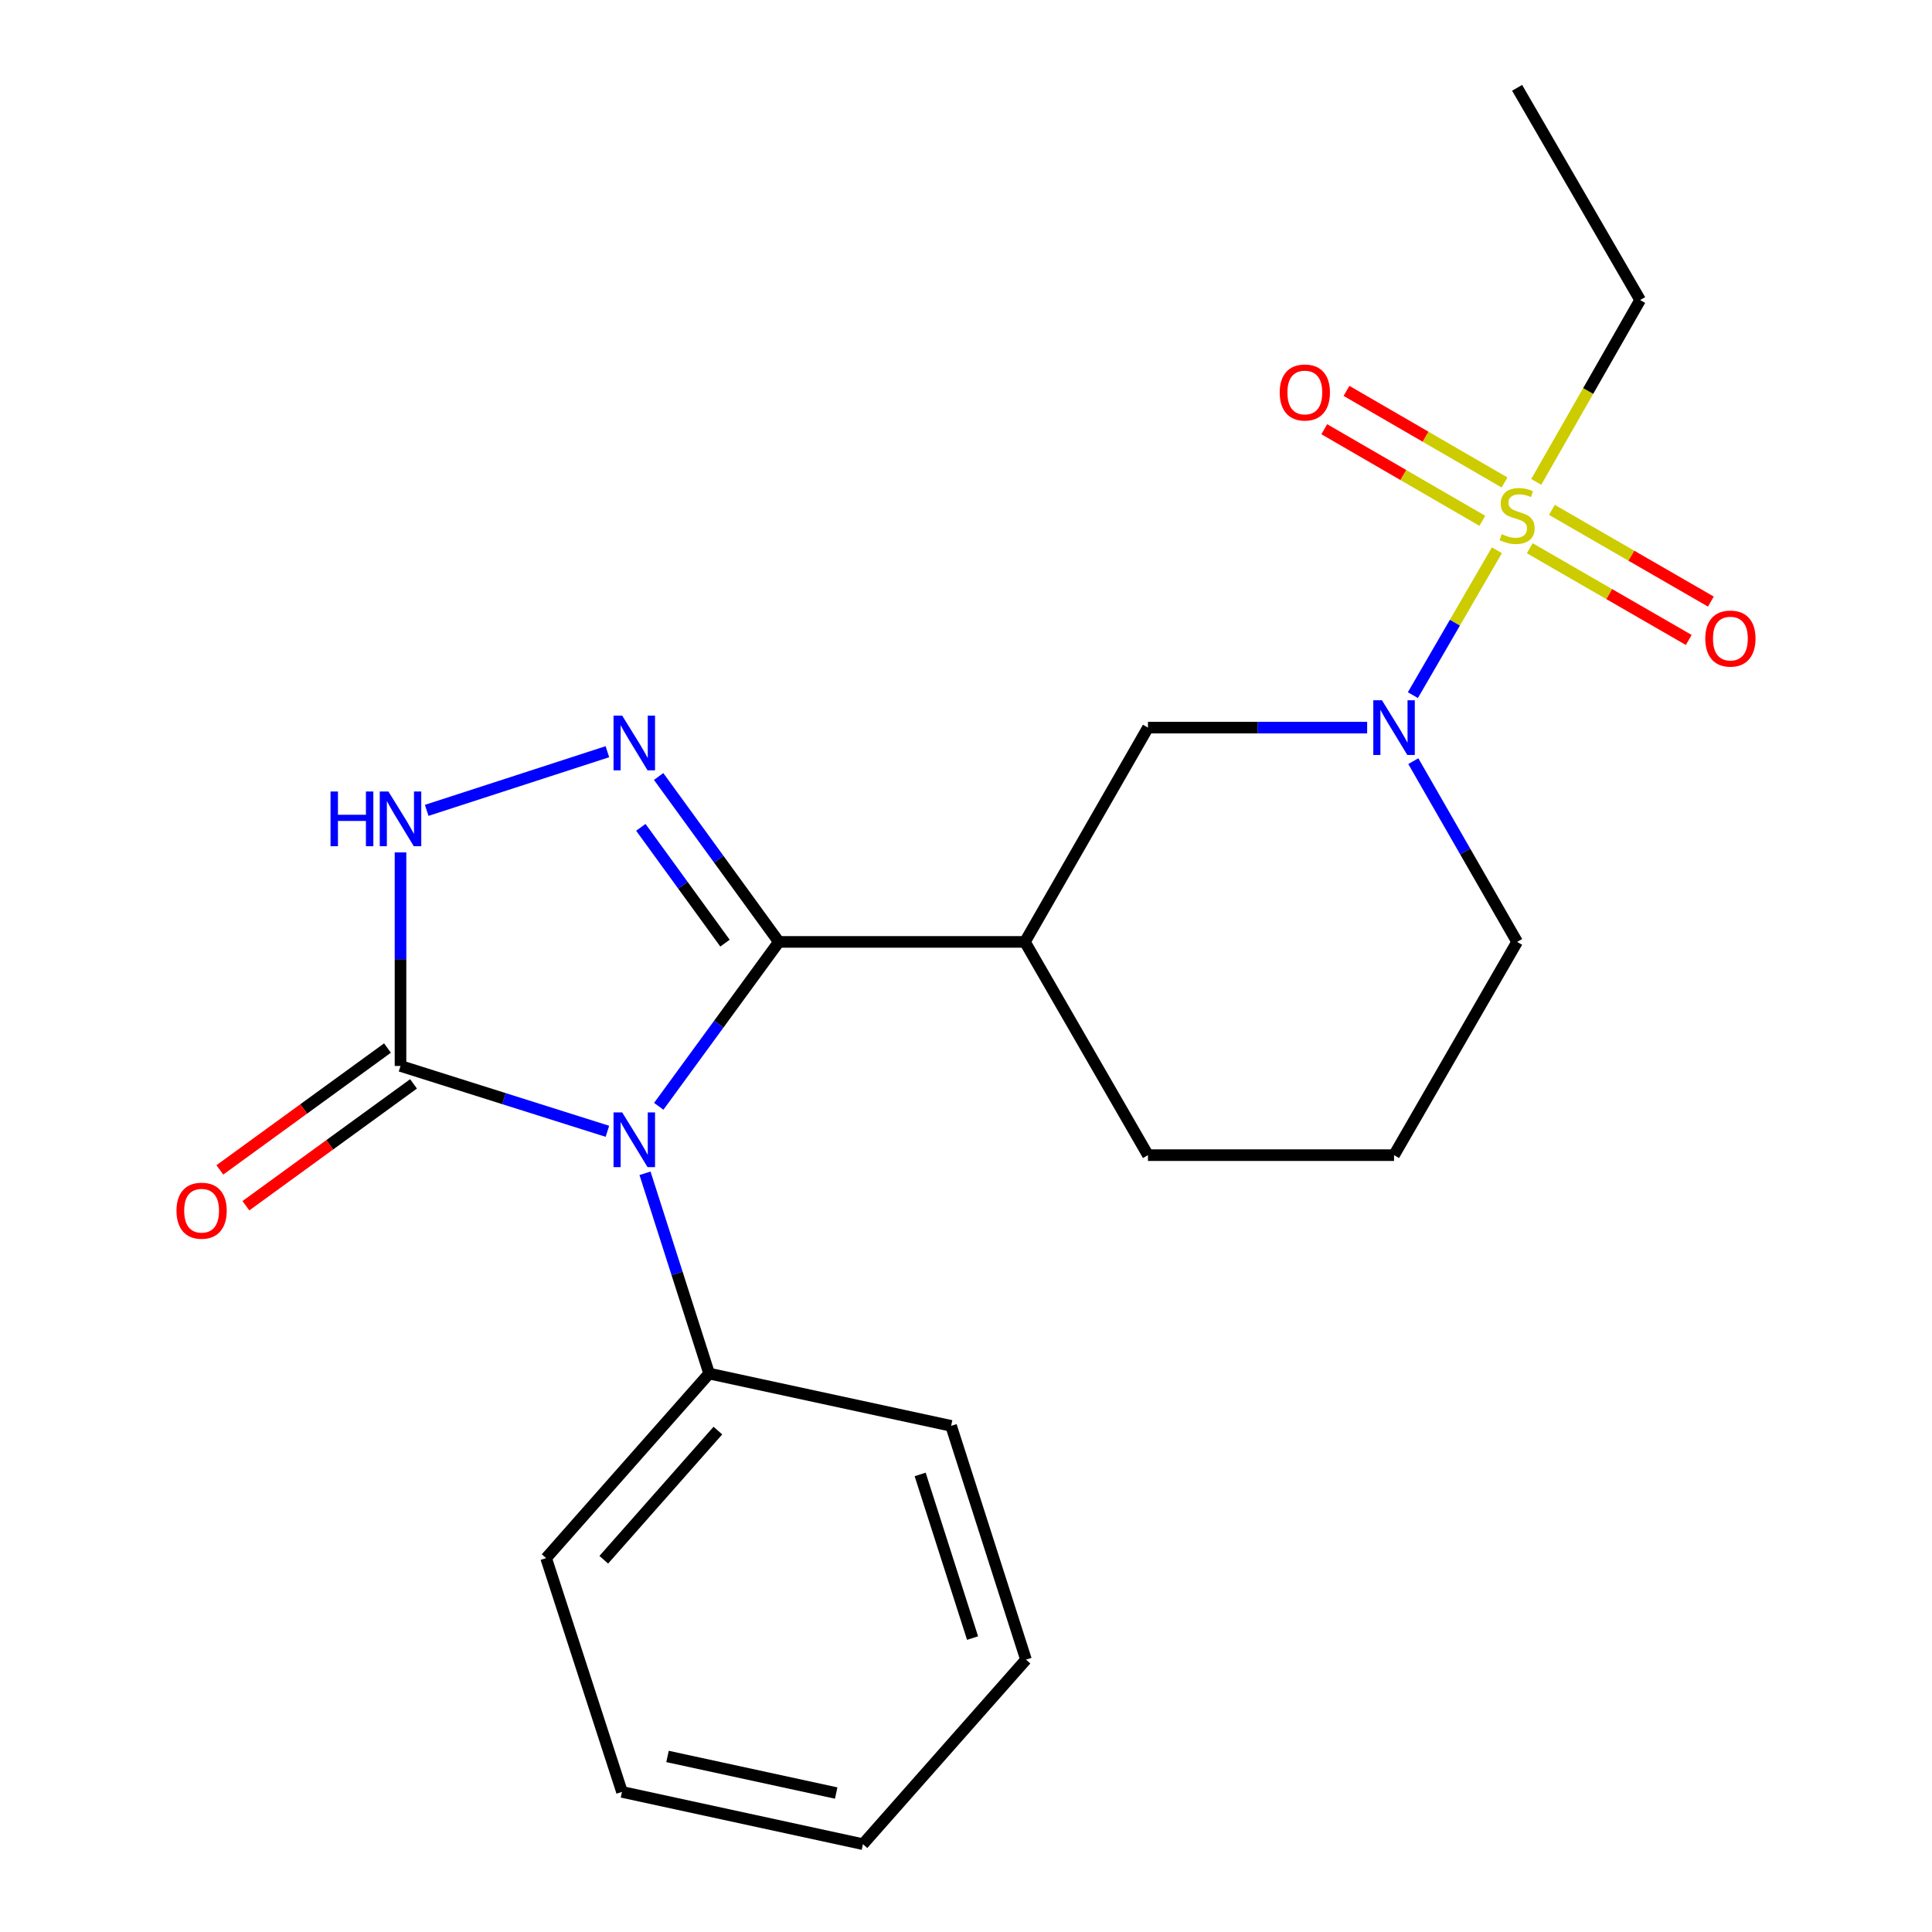 <?xml version='1.0' encoding='iso-8859-1'?>
<svg version='1.1' baseProfile='full'
              xmlns='http://www.w3.org/2000/svg'
                      xmlns:rdkit='http://www.rdkit.org/xml'
                      xmlns:xlink='http://www.w3.org/1999/xlink'
                  xml:space='preserve'
width='1000px' height='1000px' viewBox='0 0 1000 1000'>
<!-- END OF HEADER -->
<rect style='opacity:1.0;fill:#FFFFFF;stroke:none' width='1000' height='1000' x='0' y='0'> </rect>
<path class='bond-0' d='M 340.967,572.625 L 372.053,530.076' style='fill:none;fill-rule:evenodd;stroke:#0000FF;stroke-width:6px;stroke-linecap:butt;stroke-linejoin:miter;stroke-opacity:1' />
<path class='bond-0' d='M 372.053,530.076 L 403.139,487.528' style='fill:none;fill-rule:evenodd;stroke:#000000;stroke-width:6px;stroke-linecap:butt;stroke-linejoin:miter;stroke-opacity:1' />
<path class='bond-3' d='M 314.393,585.562 L 260.847,568.649' style='fill:none;fill-rule:evenodd;stroke:#0000FF;stroke-width:6px;stroke-linecap:butt;stroke-linejoin:miter;stroke-opacity:1' />
<path class='bond-3' d='M 260.847,568.649 L 207.302,551.737' style='fill:none;fill-rule:evenodd;stroke:#000000;stroke-width:6px;stroke-linecap:butt;stroke-linejoin:miter;stroke-opacity:1' />
<path class='bond-8' d='M 333.856,607.292 L 350.451,659.126' style='fill:none;fill-rule:evenodd;stroke:#0000FF;stroke-width:6px;stroke-linecap:butt;stroke-linejoin:miter;stroke-opacity:1' />
<path class='bond-8' d='M 350.451,659.126 L 367.047,710.959' style='fill:none;fill-rule:evenodd;stroke:#000000;stroke-width:6px;stroke-linecap:butt;stroke-linejoin:miter;stroke-opacity:1' />
<path class='bond-2' d='M 403.139,487.528 L 372.024,444.717' style='fill:none;fill-rule:evenodd;stroke:#000000;stroke-width:6px;stroke-linecap:butt;stroke-linejoin:miter;stroke-opacity:1' />
<path class='bond-2' d='M 372.024,444.717 L 340.909,401.906' style='fill:none;fill-rule:evenodd;stroke:#0000FF;stroke-width:6px;stroke-linecap:butt;stroke-linejoin:miter;stroke-opacity:1' />
<path class='bond-2' d='M 375.254,488.167 L 353.474,458.199' style='fill:none;fill-rule:evenodd;stroke:#000000;stroke-width:6px;stroke-linecap:butt;stroke-linejoin:miter;stroke-opacity:1' />
<path class='bond-2' d='M 353.474,458.199 L 331.694,428.232' style='fill:none;fill-rule:evenodd;stroke:#0000FF;stroke-width:6px;stroke-linecap:butt;stroke-linejoin:miter;stroke-opacity:1' />
<path class='bond-6' d='M 403.139,487.528 L 530.499,487.528' style='fill:none;fill-rule:evenodd;stroke:#000000;stroke-width:6px;stroke-linecap:butt;stroke-linejoin:miter;stroke-opacity:1' />
<path class='bond-1' d='M 774.789,284.813 L 753.049,322.307' style='fill:none;fill-rule:evenodd;stroke:#CCCC00;stroke-width:6px;stroke-linecap:butt;stroke-linejoin:miter;stroke-opacity:1' />
<path class='bond-1' d='M 753.049,322.307 L 731.308,359.802' style='fill:none;fill-rule:evenodd;stroke:#0000FF;stroke-width:6px;stroke-linecap:butt;stroke-linejoin:miter;stroke-opacity:1' />
<path class='bond-9' d='M 778.753,249.736 L 737.85,226.029' style='fill:none;fill-rule:evenodd;stroke:#CCCC00;stroke-width:6px;stroke-linecap:butt;stroke-linejoin:miter;stroke-opacity:1' />
<path class='bond-9' d='M 737.85,226.029 L 696.948,202.322' style='fill:none;fill-rule:evenodd;stroke:#FF0000;stroke-width:6px;stroke-linecap:butt;stroke-linejoin:miter;stroke-opacity:1' />
<path class='bond-9' d='M 767.253,269.576 L 726.351,245.869' style='fill:none;fill-rule:evenodd;stroke:#CCCC00;stroke-width:6px;stroke-linecap:butt;stroke-linejoin:miter;stroke-opacity:1' />
<path class='bond-9' d='M 726.351,245.869 L 685.448,222.162' style='fill:none;fill-rule:evenodd;stroke:#FF0000;stroke-width:6px;stroke-linecap:butt;stroke-linejoin:miter;stroke-opacity:1' />
<path class='bond-10' d='M 791.795,283.767 L 832.941,307.505' style='fill:none;fill-rule:evenodd;stroke:#CCCC00;stroke-width:6px;stroke-linecap:butt;stroke-linejoin:miter;stroke-opacity:1' />
<path class='bond-10' d='M 832.941,307.505 L 874.087,331.243' style='fill:none;fill-rule:evenodd;stroke:#FF0000;stroke-width:6px;stroke-linecap:butt;stroke-linejoin:miter;stroke-opacity:1' />
<path class='bond-10' d='M 803.254,263.904 L 844.4,287.642' style='fill:none;fill-rule:evenodd;stroke:#CCCC00;stroke-width:6px;stroke-linecap:butt;stroke-linejoin:miter;stroke-opacity:1' />
<path class='bond-10' d='M 844.4,287.642 L 885.547,311.38' style='fill:none;fill-rule:evenodd;stroke:#FF0000;stroke-width:6px;stroke-linecap:butt;stroke-linejoin:miter;stroke-opacity:1' />
<path class='bond-12' d='M 795.158,249.429 L 822.045,202.364' style='fill:none;fill-rule:evenodd;stroke:#CCCC00;stroke-width:6px;stroke-linecap:butt;stroke-linejoin:miter;stroke-opacity:1' />
<path class='bond-12' d='M 822.045,202.364 L 848.932,155.298' style='fill:none;fill-rule:evenodd;stroke:#000000;stroke-width:6px;stroke-linecap:butt;stroke-linejoin:miter;stroke-opacity:1' />
<path class='bond-22' d='M 314.384,389.083 L 220.856,419.441' style='fill:none;fill-rule:evenodd;stroke:#0000FF;stroke-width:6px;stroke-linecap:butt;stroke-linejoin:miter;stroke-opacity:1' />
<path class='bond-5' d='M 207.302,551.737 L 207.302,496.468' style='fill:none;fill-rule:evenodd;stroke:#000000;stroke-width:6px;stroke-linecap:butt;stroke-linejoin:miter;stroke-opacity:1' />
<path class='bond-5' d='M 207.302,496.468 L 207.302,441.199' style='fill:none;fill-rule:evenodd;stroke:#0000FF;stroke-width:6px;stroke-linecap:butt;stroke-linejoin:miter;stroke-opacity:1' />
<path class='bond-11' d='M 200.56,542.462 L 157.176,573.998' style='fill:none;fill-rule:evenodd;stroke:#000000;stroke-width:6px;stroke-linecap:butt;stroke-linejoin:miter;stroke-opacity:1' />
<path class='bond-11' d='M 157.176,573.998 L 113.791,605.534' style='fill:none;fill-rule:evenodd;stroke:#FF0000;stroke-width:6px;stroke-linecap:butt;stroke-linejoin:miter;stroke-opacity:1' />
<path class='bond-11' d='M 214.043,561.011 L 170.659,592.547' style='fill:none;fill-rule:evenodd;stroke:#000000;stroke-width:6px;stroke-linecap:butt;stroke-linejoin:miter;stroke-opacity:1' />
<path class='bond-11' d='M 170.659,592.547 L 127.274,624.083' style='fill:none;fill-rule:evenodd;stroke:#FF0000;stroke-width:6px;stroke-linecap:butt;stroke-linejoin:miter;stroke-opacity:1' />
<path class='bond-4' d='M 707.635,376.614 L 650.91,376.614' style='fill:none;fill-rule:evenodd;stroke:#0000FF;stroke-width:6px;stroke-linecap:butt;stroke-linejoin:miter;stroke-opacity:1' />
<path class='bond-4' d='M 650.91,376.614 L 594.186,376.614' style='fill:none;fill-rule:evenodd;stroke:#000000;stroke-width:6px;stroke-linecap:butt;stroke-linejoin:miter;stroke-opacity:1' />
<path class='bond-24' d='M 731.528,393.972 L 758.393,440.75' style='fill:none;fill-rule:evenodd;stroke:#0000FF;stroke-width:6px;stroke-linecap:butt;stroke-linejoin:miter;stroke-opacity:1' />
<path class='bond-24' d='M 758.393,440.75 L 785.258,487.528' style='fill:none;fill-rule:evenodd;stroke:#000000;stroke-width:6px;stroke-linecap:butt;stroke-linejoin:miter;stroke-opacity:1' />
<path class='bond-7' d='M 530.499,487.528 L 594.186,376.614' style='fill:none;fill-rule:evenodd;stroke:#000000;stroke-width:6px;stroke-linecap:butt;stroke-linejoin:miter;stroke-opacity:1' />
<path class='bond-14' d='M 530.499,487.528 L 594.186,597.906' style='fill:none;fill-rule:evenodd;stroke:#000000;stroke-width:6px;stroke-linecap:butt;stroke-linejoin:miter;stroke-opacity:1' />
<path class='bond-16' d='M 367.047,710.959 L 282.671,806.47' style='fill:none;fill-rule:evenodd;stroke:#000000;stroke-width:6px;stroke-linecap:butt;stroke-linejoin:miter;stroke-opacity:1' />
<path class='bond-16' d='M 371.576,740.468 L 312.513,807.326' style='fill:none;fill-rule:evenodd;stroke:#000000;stroke-width:6px;stroke-linecap:butt;stroke-linejoin:miter;stroke-opacity:1' />
<path class='bond-17' d='M 367.047,710.959 L 492.292,738.019' style='fill:none;fill-rule:evenodd;stroke:#000000;stroke-width:6px;stroke-linecap:butt;stroke-linejoin:miter;stroke-opacity:1' />
<path class='bond-18' d='M 848.932,155.298 L 785.258,45.455' style='fill:none;fill-rule:evenodd;stroke:#000000;stroke-width:6px;stroke-linecap:butt;stroke-linejoin:miter;stroke-opacity:1' />
<path class='bond-13' d='M 785.258,487.528 L 721.559,597.906' style='fill:none;fill-rule:evenodd;stroke:#000000;stroke-width:6px;stroke-linecap:butt;stroke-linejoin:miter;stroke-opacity:1' />
<path class='bond-15' d='M 594.186,597.906 L 721.559,597.906' style='fill:none;fill-rule:evenodd;stroke:#000000;stroke-width:6px;stroke-linecap:butt;stroke-linejoin:miter;stroke-opacity:1' />
<path class='bond-19' d='M 282.671,806.47 L 321.935,927.486' style='fill:none;fill-rule:evenodd;stroke:#000000;stroke-width:6px;stroke-linecap:butt;stroke-linejoin:miter;stroke-opacity:1' />
<path class='bond-20' d='M 492.292,738.019 L 531.047,859.022' style='fill:none;fill-rule:evenodd;stroke:#000000;stroke-width:6px;stroke-linecap:butt;stroke-linejoin:miter;stroke-opacity:1' />
<path class='bond-20' d='M 476.267,763.164 L 503.395,847.866' style='fill:none;fill-rule:evenodd;stroke:#000000;stroke-width:6px;stroke-linecap:butt;stroke-linejoin:miter;stroke-opacity:1' />
<path class='bond-23' d='M 321.935,927.486 L 446.658,954.545' style='fill:none;fill-rule:evenodd;stroke:#000000;stroke-width:6px;stroke-linecap:butt;stroke-linejoin:miter;stroke-opacity:1' />
<path class='bond-23' d='M 345.506,909.135 L 432.812,928.076' style='fill:none;fill-rule:evenodd;stroke:#000000;stroke-width:6px;stroke-linecap:butt;stroke-linejoin:miter;stroke-opacity:1' />
<path class='bond-21' d='M 531.047,859.022 L 446.658,954.545' style='fill:none;fill-rule:evenodd;stroke:#000000;stroke-width:6px;stroke-linecap:butt;stroke-linejoin:miter;stroke-opacity:1' />
<path  class='atom-0' d='M 322.045 575.796
L 331.325 590.796
Q 332.245 592.276, 333.725 594.956
Q 335.205 597.636, 335.285 597.796
L 335.285 575.796
L 339.045 575.796
L 339.045 604.116
L 335.165 604.116
L 325.205 587.716
Q 324.045 585.796, 322.805 583.596
Q 321.605 581.396, 321.245 580.716
L 321.245 604.116
L 317.565 604.116
L 317.565 575.796
L 322.045 575.796
' fill='#0000FF'/>
<path  class='atom-2' d='M 777.258 276.479
Q 777.578 276.599, 778.898 277.159
Q 780.218 277.719, 781.658 278.079
Q 783.138 278.399, 784.578 278.399
Q 787.258 278.399, 788.818 277.119
Q 790.378 275.799, 790.378 273.519
Q 790.378 271.959, 789.578 270.999
Q 788.818 270.039, 787.618 269.519
Q 786.418 268.999, 784.418 268.399
Q 781.898 267.639, 780.378 266.919
Q 778.898 266.199, 777.818 264.679
Q 776.778 263.159, 776.778 260.599
Q 776.778 257.039, 779.178 254.839
Q 781.618 252.639, 786.418 252.639
Q 789.698 252.639, 793.418 254.199
L 792.498 257.279
Q 789.098 255.879, 786.538 255.879
Q 783.778 255.879, 782.258 257.039
Q 780.738 258.159, 780.778 260.119
Q 780.778 261.639, 781.538 262.559
Q 782.338 263.479, 783.458 263.999
Q 784.618 264.519, 786.538 265.119
Q 789.098 265.919, 790.618 266.719
Q 792.138 267.519, 793.218 269.159
Q 794.338 270.759, 794.338 273.519
Q 794.338 277.439, 791.698 279.559
Q 789.098 281.639, 784.738 281.639
Q 782.218 281.639, 780.298 281.079
Q 778.418 280.559, 776.178 279.639
L 777.258 276.479
' fill='#CCCC00'/>
<path  class='atom-3' d='M 322.045 370.404
L 331.325 385.404
Q 332.245 386.884, 333.725 389.564
Q 335.205 392.244, 335.285 392.404
L 335.285 370.404
L 339.045 370.404
L 339.045 398.724
L 335.165 398.724
L 325.205 382.324
Q 324.045 380.404, 322.805 378.204
Q 321.605 376.004, 321.245 375.324
L 321.245 398.724
L 317.565 398.724
L 317.565 370.404
L 322.045 370.404
' fill='#0000FF'/>
<path  class='atom-5' d='M 715.299 362.454
L 724.579 377.454
Q 725.499 378.934, 726.979 381.614
Q 728.459 384.294, 728.539 384.454
L 728.539 362.454
L 732.299 362.454
L 732.299 390.774
L 728.419 390.774
L 718.459 374.374
Q 717.299 372.454, 716.059 370.254
Q 714.859 368.054, 714.499 367.374
L 714.499 390.774
L 710.819 390.774
L 710.819 362.454
L 715.299 362.454
' fill='#0000FF'/>
<path  class='atom-6' d='M 171.082 409.681
L 174.922 409.681
L 174.922 421.721
L 189.402 421.721
L 189.402 409.681
L 193.242 409.681
L 193.242 438.001
L 189.402 438.001
L 189.402 424.921
L 174.922 424.921
L 174.922 438.001
L 171.082 438.001
L 171.082 409.681
' fill='#0000FF'/>
<path  class='atom-6' d='M 201.042 409.681
L 210.322 424.681
Q 211.242 426.161, 212.722 428.841
Q 214.202 431.521, 214.282 431.681
L 214.282 409.681
L 218.042 409.681
L 218.042 438.001
L 214.162 438.001
L 204.202 421.601
Q 203.042 419.681, 201.802 417.481
Q 200.602 415.281, 200.242 414.601
L 200.242 438.001
L 196.562 438.001
L 196.562 409.681
L 201.042 409.681
' fill='#0000FF'/>
<path  class='atom-10' d='M 662.377 203.152
Q 662.377 196.352, 665.737 192.552
Q 669.097 188.752, 675.377 188.752
Q 681.657 188.752, 685.017 192.552
Q 688.377 196.352, 688.377 203.152
Q 688.377 210.032, 684.977 213.952
Q 681.577 217.832, 675.377 217.832
Q 669.137 217.832, 665.737 213.952
Q 662.377 210.072, 662.377 203.152
M 675.377 214.632
Q 679.697 214.632, 682.017 211.752
Q 684.377 208.832, 684.377 203.152
Q 684.377 197.592, 682.017 194.792
Q 679.697 191.952, 675.377 191.952
Q 671.057 191.952, 668.697 194.752
Q 666.377 197.552, 666.377 203.152
Q 666.377 208.872, 668.697 211.752
Q 671.057 214.632, 675.377 214.632
' fill='#FF0000'/>
<path  class='atom-11' d='M 882.649 330.525
Q 882.649 323.725, 886.009 319.925
Q 889.369 316.125, 895.649 316.125
Q 901.929 316.125, 905.289 319.925
Q 908.649 323.725, 908.649 330.525
Q 908.649 337.405, 905.249 341.325
Q 901.849 345.205, 895.649 345.205
Q 889.409 345.205, 886.009 341.325
Q 882.649 337.445, 882.649 330.525
M 895.649 342.005
Q 899.969 342.005, 902.289 339.125
Q 904.649 336.205, 904.649 330.525
Q 904.649 324.965, 902.289 322.165
Q 899.969 319.325, 895.649 319.325
Q 891.329 319.325, 888.969 322.125
Q 886.649 324.925, 886.649 330.525
Q 886.649 336.245, 888.969 339.125
Q 891.329 342.005, 895.649 342.005
' fill='#FF0000'/>
<path  class='atom-12' d='M 91.351 626.651
Q 91.351 619.851, 94.711 616.051
Q 98.071 612.251, 104.351 612.251
Q 110.631 612.251, 113.991 616.051
Q 117.351 619.851, 117.351 626.651
Q 117.351 633.531, 113.951 637.451
Q 110.551 641.331, 104.351 641.331
Q 98.111 641.331, 94.711 637.451
Q 91.351 633.571, 91.351 626.651
M 104.351 638.131
Q 108.671 638.131, 110.991 635.251
Q 113.351 632.331, 113.351 626.651
Q 113.351 621.091, 110.991 618.291
Q 108.671 615.451, 104.351 615.451
Q 100.031 615.451, 97.671 618.251
Q 95.351 621.051, 95.351 626.651
Q 95.351 632.371, 97.671 635.251
Q 100.031 638.131, 104.351 638.131
' fill='#FF0000'/>
</svg>
